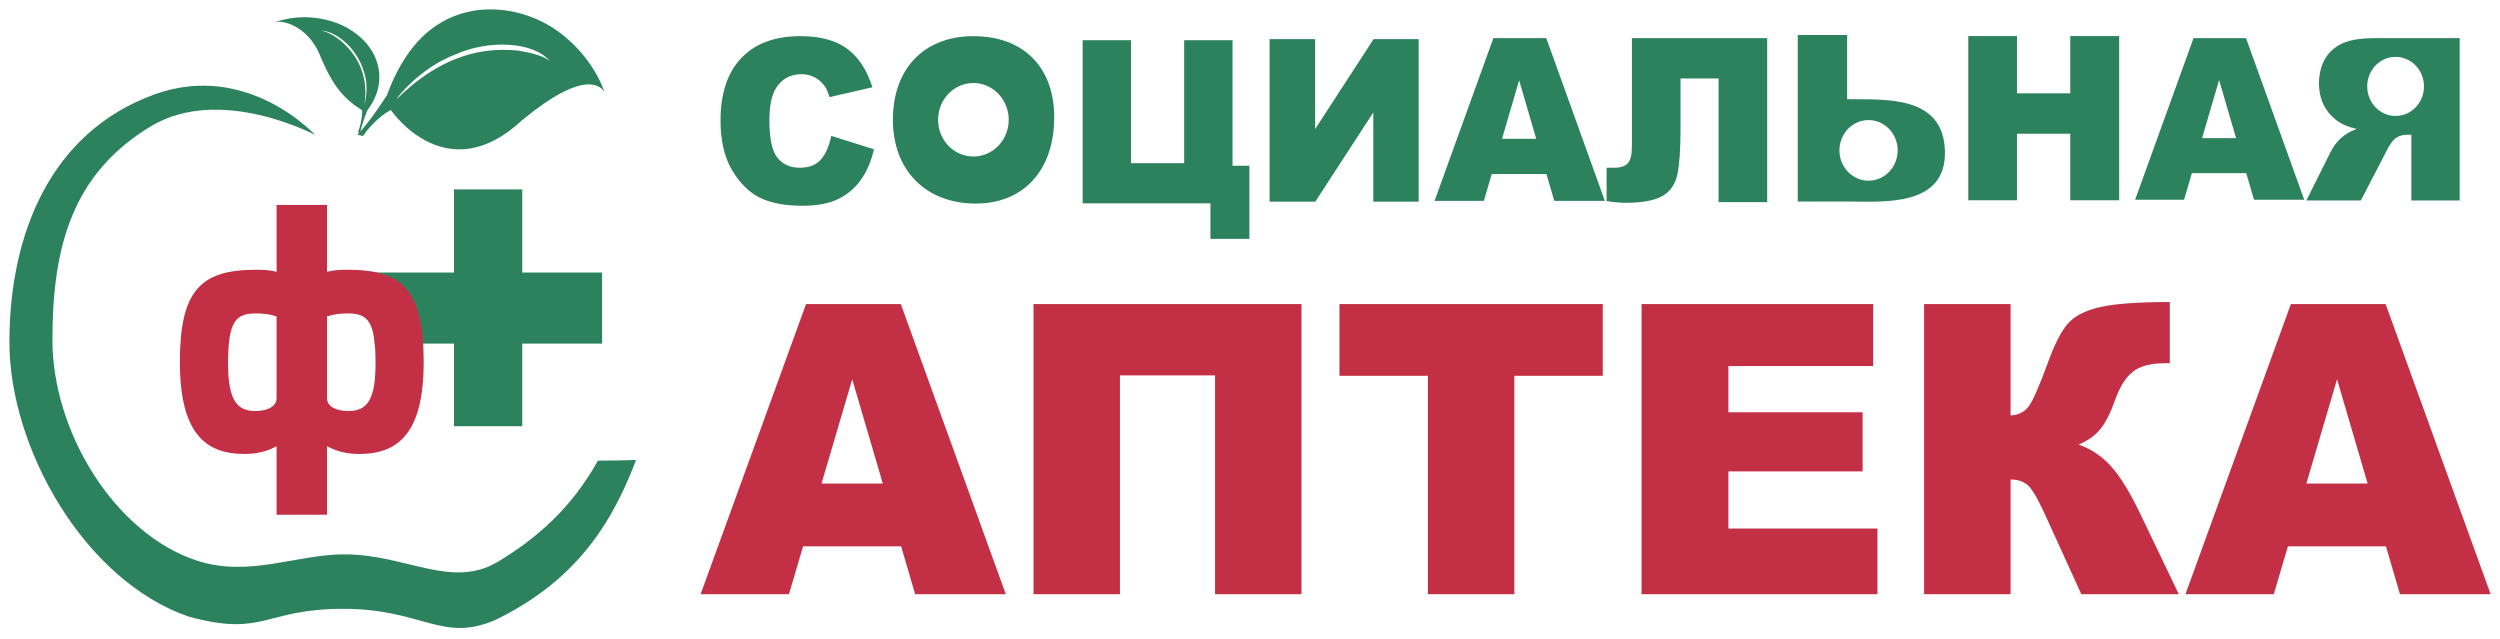 <svg width="133" height="34" viewBox="0 0 133 34" fill="none" xmlns="http://www.w3.org/2000/svg">
<path fill-rule="evenodd" clip-rule="evenodd" d="M127.446 3.025C128.279 3.025 128.956 3.729 128.956 4.597C128.956 5.465 128.279 6.168 127.446 6.168C126.612 6.168 125.936 5.465 125.936 4.597C125.936 3.729 126.612 3.025 127.446 3.025ZM130.855 10.662V2.028H126.584C125.551 2.028 124.406 2.063 123.756 3.028C123.274 3.749 123.239 4.914 123.668 5.671C123.862 6.02 124.133 6.302 124.478 6.519C124.697 6.655 124.998 6.77 125.378 6.861C124.721 7.09 124.256 7.51 123.946 8.169L122.7 10.663H125.597L126.965 8.03C127.139 7.689 127.293 7.467 127.429 7.364C127.613 7.232 127.824 7.167 128.058 7.167H128.283V10.663H130.855V10.662ZM44.223 7.228L46.495 7.941C46.342 8.604 46.102 9.159 45.773 9.602C45.458 10.036 45.037 10.383 44.55 10.608C44.064 10.833 43.446 10.947 42.694 10.947C41.781 10.947 41.038 10.809 40.458 10.534C39.88 10.258 39.382 9.772 38.961 9.079C38.543 8.386 38.332 7.497 38.332 6.416C38.332 4.973 38.701 3.862 39.438 3.087C40.178 2.312 41.222 1.924 42.573 1.924C43.63 1.924 44.46 2.145 45.066 2.591C45.669 3.035 46.12 3.719 46.412 4.642L44.129 5.167C44.049 4.903 43.965 4.71 43.877 4.589C43.739 4.391 43.557 4.229 43.345 4.115C43.127 4.001 42.885 3.944 42.64 3.948C42.049 3.948 41.599 4.194 41.286 4.684C41.051 5.048 40.932 5.621 40.932 6.399C40.932 7.367 41.073 8.027 41.355 8.386C41.638 8.744 42.034 8.923 42.546 8.923C43.041 8.923 43.416 8.779 43.67 8.489C43.924 8.2 44.107 7.779 44.222 7.228L44.223 7.228ZM66.467 12.708H64.395V10.817H57.596V2.138H60.168V8.683H62.998V2.138H65.571V8.817H66.467V12.708ZM75.473 2.083V10.727H73.06V5.981L69.975 10.727H67.542V2.083H69.965V6.866L73.074 2.083H75.473ZM81.727 7.385L80.818 4.273L79.907 7.385H81.727ZM82.271 9.26H79.36L78.941 10.686H76.319L79.448 2.028H82.262L85.378 10.686H82.688L82.271 9.26ZM94.014 10.752H91.428V4.173H89.403V6.856C89.403 7.958 89.347 8.768 89.236 9.286C89.122 9.804 88.859 10.185 88.445 10.426C88.032 10.667 87.366 10.79 86.443 10.79C86.117 10.785 85.792 10.753 85.471 10.694V8.925H85.858C86.208 8.925 86.456 8.844 86.6 8.683C86.745 8.523 86.817 8.229 86.817 7.799V2.028H94.014V10.753V10.752ZM104.713 1.917H107.303V4.967H110.139V1.917H112.74V10.653H110.139V7.115H107.303V10.653H104.713V1.917ZM118.959 7.348L118.056 4.258L117.151 7.348H118.959ZM119.499 9.209H116.608L116.192 10.626H113.588L116.696 2.028H119.489L122.585 10.626H119.912L119.499 9.21V9.209ZM51.785 4.416C52.822 4.416 53.664 5.292 53.664 6.373C53.664 7.452 52.822 8.327 51.785 8.327C50.748 8.327 49.906 7.452 49.906 6.373C49.906 5.292 50.748 4.416 51.785 4.416ZM51.785 1.924C49.167 1.924 47.502 3.646 47.502 6.373C47.502 9.098 49.291 10.83 51.909 10.83C54.527 10.83 56.084 8.974 56.084 6.248C56.084 3.523 54.404 1.924 51.785 1.924ZM99.406 6.388C100.262 6.388 100.956 7.109 100.956 8C100.956 8.89 100.262 9.613 99.406 9.613C98.551 9.613 97.857 8.891 97.857 8C97.857 7.109 98.551 6.388 99.406 6.388ZM98.267 10.722C100.156 10.722 103.54 11.036 103.47 8.051C103.4 5.065 100.343 5.301 98.267 5.277V1.863H95.641V10.722H98.267Z" fill="#2C825D"/>
<path fill-rule="evenodd" clip-rule="evenodd" d="M125.958 25.725L124.331 20.178L122.697 25.725L125.958 25.725ZM126.933 29.066H121.716L120.966 31.61H116.266L121.875 16.176H126.915L132.501 31.61H127.678L126.933 29.066ZM115.913 31.61H110.726L108.915 27.636C108.495 26.691 108.169 26.103 107.934 25.866C107.7 25.628 107.374 25.509 106.962 25.509V31.61H102.362V16.176H106.962V22.104C107.361 22.082 107.673 21.935 107.895 21.662C108.121 21.389 108.468 20.602 108.943 19.305C109.289 18.347 109.637 17.656 109.99 17.24C110.341 16.823 110.914 16.524 111.704 16.342C112.498 16.158 113.74 16.068 115.434 16.068V19.323H115.201C114.413 19.323 113.83 19.477 113.453 19.786C113.075 20.096 112.762 20.595 112.52 21.289C112.273 21.982 112.013 22.495 111.732 22.836C111.451 23.178 111.066 23.451 110.58 23.652C111.243 23.878 111.822 24.267 112.316 24.816C112.811 25.369 113.335 26.228 113.889 27.392L115.913 31.61ZM87.331 16.176H99.653V19.474H91.951V21.932H99.091V25.078H91.951V28.118H99.882V31.61H87.331V16.176ZM71.259 16.176H85.267V19.991H80.562V31.61H75.963V19.991H71.259V16.176ZM69.24 31.61H64.64V19.97H59.582V31.61H54.982V16.176H69.24V31.61ZM46.965 25.725L45.338 20.178L43.705 25.725H46.965ZM47.94 29.066H42.723L41.973 31.61H37.273L42.882 16.176H47.923L53.508 31.61H48.686L47.94 29.066Z" fill="#C33046"/>
<path fill-rule="evenodd" clip-rule="evenodd" d="M31.81 24.507C30.394 27.055 28.507 28.67 26.485 29.887C24.036 31.358 21.588 29.491 18.325 29.491C15.768 29.491 13.259 30.728 10.492 29.83C6.113 28.408 2.789 22.988 2.789 18.087C2.789 13.169 3.816 9.251 8.03 6.717C11.723 4.494 16.762 7.178 16.762 7.178C16.762 7.178 13.161 3.244 8.235 5.017C2.651 7.026 0.5 12.517 0.5 18.199C0.5 23.837 4.487 30.89 10.037 32.803C14.082 33.908 14.029 32.389 18.271 32.389C22.514 32.389 23.546 34.246 26.432 32.945C30.221 31.064 32.359 28.414 33.839 24.468C33.491 24.49 32.353 24.507 31.81 24.507ZM19.383 5.575C19.426 5.405 19.649 4.635 19.346 3.774C19.069 2.798 18.095 1.708 17.105 1.628C17.116 1.659 17.495 1.648 18.166 2.201C18.776 2.73 19.675 3.816 19.383 5.575V5.575ZM19.075 6.947C19.236 6.521 19.287 6.007 19.261 5.86C19.261 5.857 18.762 5.578 18.324 5.122C17.859 4.65 17.453 4 16.984 2.851C16.574 1.93 15.946 1.502 15.498 1.308C15.033 1.116 14.747 1.156 14.609 1.191C14.925 1.065 16.278 0.624 17.914 1.224C18.695 1.52 19.478 2.08 19.894 2.911C20.305 3.729 20.346 4.822 19.539 5.871C19.544 5.882 19.294 6.452 19.147 7.104C19.117 7.072 19.086 7.043 19.052 7.015C19.061 6.995 19.066 6.971 19.075 6.947Z" fill="#2C825D"/>
<path fill-rule="evenodd" clip-rule="evenodd" d="M24.199 2.908C22.328 3.62 21.041 5.272 21.113 5.265C23.887 2.533 26.299 2.572 27.588 2.694C28.948 2.914 29.185 3.214 29.266 3.272C28.416 2.209 26.014 2.089 24.199 2.908ZM27.779 6.392C23.771 10.132 20.872 5.964 20.793 5.857C20.547 5.944 19.768 6.538 19.308 7.239L19.016 7.161C19.779 6.372 20.567 5.07 20.58 5.078C21.835 1.659 23.806 0.759 25.426 0.535C27.09 0.361 28.403 0.867 29.35 1.439C31.117 2.576 31.908 4.151 32.161 4.902C31.969 4.582 31.102 3.65 27.779 6.392V6.392ZM19.93 14.499H24.153V10.077H27.784V14.5H32.032V18.279H27.784V22.675H24.153V18.279H19.929L19.93 14.499Z" fill="#2C825D"/>
<path fill-rule="evenodd" clip-rule="evenodd" d="M19.979 19.324C19.979 17.073 19.56 16.674 18.497 16.674C18.043 16.674 17.729 16.727 17.397 16.836V21.212C17.415 21.593 17.816 21.866 18.532 21.866C19.525 21.866 19.979 21.286 19.979 19.324ZM14.714 21.195V16.836C14.399 16.727 14.069 16.674 13.616 16.674C12.552 16.674 12.133 17.074 12.133 19.324C12.133 21.287 12.604 21.866 13.581 21.866C14.312 21.866 14.714 21.573 14.714 21.195ZM14.714 10.902H17.397V14.462C17.729 14.368 18.077 14.351 18.496 14.351C21.443 14.351 22.54 15.458 22.54 19.255C22.54 23.009 21.217 24.152 19.105 24.152C18.321 24.152 17.798 23.951 17.397 23.737V27.384H14.714V23.736C14.329 23.951 13.806 24.151 13.005 24.151C10.895 24.151 9.57 23.009 9.57 19.254C9.57 15.458 10.668 14.351 13.616 14.351C14.034 14.351 14.382 14.368 14.714 14.462V10.902Z" fill="#C33046"/>
</svg>
